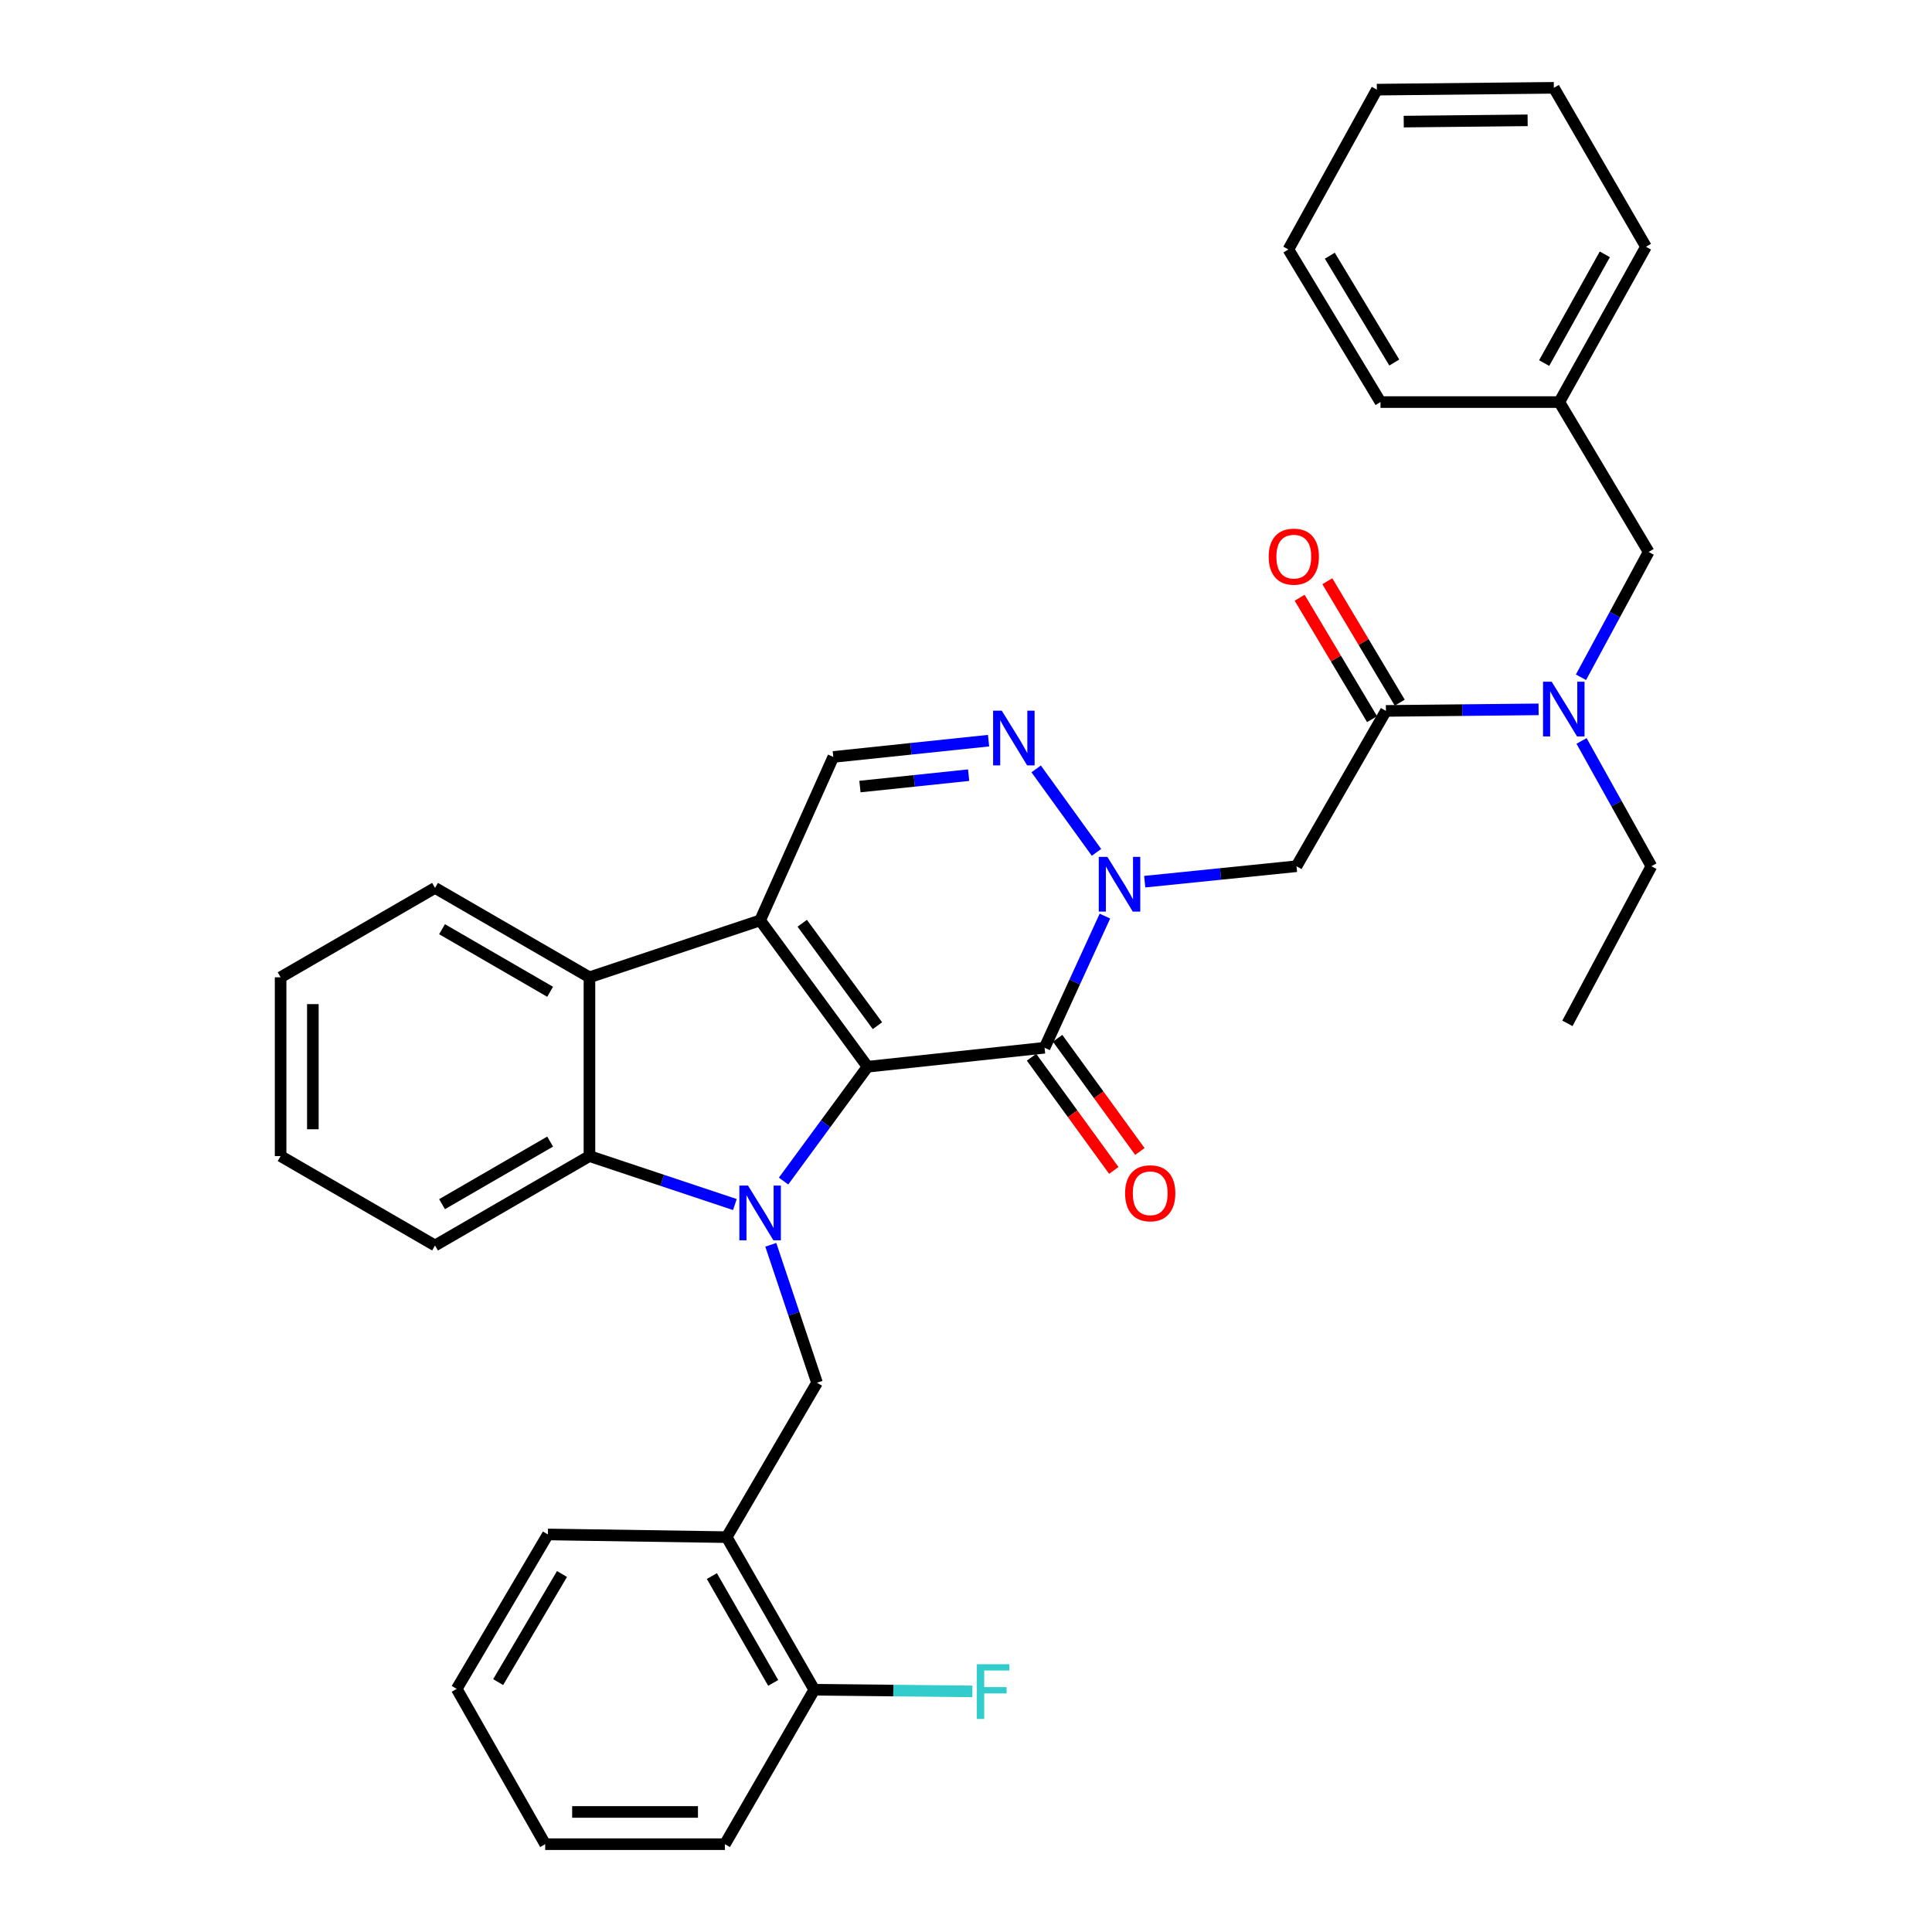 <?xml version='1.0' encoding='iso-8859-1'?>
<svg version='1.1' baseProfile='full'
              xmlns='http://www.w3.org/2000/svg'
                      xmlns:rdkit='http://www.rdkit.org/xml'
                      xmlns:xlink='http://www.w3.org/1999/xlink'
                  xml:space='preserve'
width='1000px' height='1000px' viewBox='0 0 1000 1000'>
<!-- END OF HEADER -->
<rect style='opacity:1.0;fill:#FFFFFF;stroke:none' width='1000' height='1000' x='0' y='0'> </rect>
<path class='bond-0' d='M 449.052,552.135 L 427.311,581.725' style='fill:none;fill-rule:evenodd;stroke:#000000;stroke-width:6px;stroke-linecap:butt;stroke-linejoin:miter;stroke-opacity:1' />
<path class='bond-0' d='M 427.311,581.725 L 405.57,611.316' style='fill:none;fill-rule:evenodd;stroke:#0000FF;stroke-width:6px;stroke-linecap:butt;stroke-linejoin:miter;stroke-opacity:1' />
<path class='bond-1' d='M 449.052,552.135 L 393.441,476.389' style='fill:none;fill-rule:evenodd;stroke:#000000;stroke-width:6px;stroke-linecap:butt;stroke-linejoin:miter;stroke-opacity:1' />
<path class='bond-1' d='M 454.161,530.898 L 415.233,477.876' style='fill:none;fill-rule:evenodd;stroke:#000000;stroke-width:6px;stroke-linecap:butt;stroke-linejoin:miter;stroke-opacity:1' />
<path class='bond-2' d='M 449.052,552.135 L 540.668,542.318' style='fill:none;fill-rule:evenodd;stroke:#000000;stroke-width:6px;stroke-linecap:butt;stroke-linejoin:miter;stroke-opacity:1' />
<path class='bond-5' d='M 380.373,623.469 L 342.736,610.926' style='fill:none;fill-rule:evenodd;stroke:#0000FF;stroke-width:6px;stroke-linecap:butt;stroke-linejoin:miter;stroke-opacity:1' />
<path class='bond-5' d='M 342.736,610.926 L 305.098,598.383' style='fill:none;fill-rule:evenodd;stroke:#000000;stroke-width:6px;stroke-linecap:butt;stroke-linejoin:miter;stroke-opacity:1' />
<path class='bond-9' d='M 398.961,644.301 L 410.922,680.002' style='fill:none;fill-rule:evenodd;stroke:#0000FF;stroke-width:6px;stroke-linecap:butt;stroke-linejoin:miter;stroke-opacity:1' />
<path class='bond-9' d='M 410.922,680.002 L 422.883,715.704' style='fill:none;fill-rule:evenodd;stroke:#000000;stroke-width:6px;stroke-linecap:butt;stroke-linejoin:miter;stroke-opacity:1' />
<path class='bond-6' d='M 393.441,476.389 L 305.098,505.849' style='fill:none;fill-rule:evenodd;stroke:#000000;stroke-width:6px;stroke-linecap:butt;stroke-linejoin:miter;stroke-opacity:1' />
<path class='bond-8' d='M 393.441,476.389 L 431.309,391.791' style='fill:none;fill-rule:evenodd;stroke:#000000;stroke-width:6px;stroke-linecap:butt;stroke-linejoin:miter;stroke-opacity:1' />
<path class='bond-3' d='M 540.668,542.318 L 556.286,508.244' style='fill:none;fill-rule:evenodd;stroke:#000000;stroke-width:6px;stroke-linecap:butt;stroke-linejoin:miter;stroke-opacity:1' />
<path class='bond-3' d='M 556.286,508.244 L 571.905,474.17' style='fill:none;fill-rule:evenodd;stroke:#0000FF;stroke-width:6px;stroke-linecap:butt;stroke-linejoin:miter;stroke-opacity:1' />
<path class='bond-13' d='M 533.919,547.223 L 555.212,576.518' style='fill:none;fill-rule:evenodd;stroke:#000000;stroke-width:6px;stroke-linecap:butt;stroke-linejoin:miter;stroke-opacity:1' />
<path class='bond-13' d='M 555.212,576.518 L 576.504,605.813' style='fill:none;fill-rule:evenodd;stroke:#FF0000;stroke-width:6px;stroke-linecap:butt;stroke-linejoin:miter;stroke-opacity:1' />
<path class='bond-13' d='M 547.416,537.412 L 568.709,566.707' style='fill:none;fill-rule:evenodd;stroke:#000000;stroke-width:6px;stroke-linecap:butt;stroke-linejoin:miter;stroke-opacity:1' />
<path class='bond-13' d='M 568.709,566.707 L 590.002,596.003' style='fill:none;fill-rule:evenodd;stroke:#FF0000;stroke-width:6px;stroke-linecap:butt;stroke-linejoin:miter;stroke-opacity:1' />
<path class='bond-4' d='M 567.544,441.188 L 536.321,397.979' style='fill:none;fill-rule:evenodd;stroke:#0000FF;stroke-width:6px;stroke-linecap:butt;stroke-linejoin:miter;stroke-opacity:1' />
<path class='bond-7' d='M 592.504,456.355 L 631.782,452.356' style='fill:none;fill-rule:evenodd;stroke:#0000FF;stroke-width:6px;stroke-linecap:butt;stroke-linejoin:miter;stroke-opacity:1' />
<path class='bond-7' d='M 631.782,452.356 L 671.059,448.357' style='fill:none;fill-rule:evenodd;stroke:#000000;stroke-width:6px;stroke-linecap:butt;stroke-linejoin:miter;stroke-opacity:1' />
<path class='bond-34' d='M 511.68,383.365 L 471.495,387.578' style='fill:none;fill-rule:evenodd;stroke:#0000FF;stroke-width:6px;stroke-linecap:butt;stroke-linejoin:miter;stroke-opacity:1' />
<path class='bond-34' d='M 471.495,387.578 L 431.309,391.791' style='fill:none;fill-rule:evenodd;stroke:#000000;stroke-width:6px;stroke-linecap:butt;stroke-linejoin:miter;stroke-opacity:1' />
<path class='bond-34' d='M 501.364,401.224 L 473.235,404.173' style='fill:none;fill-rule:evenodd;stroke:#0000FF;stroke-width:6px;stroke-linecap:butt;stroke-linejoin:miter;stroke-opacity:1' />
<path class='bond-34' d='M 473.235,404.173 L 445.105,407.122' style='fill:none;fill-rule:evenodd;stroke:#000000;stroke-width:6px;stroke-linecap:butt;stroke-linejoin:miter;stroke-opacity:1' />
<path class='bond-19' d='M 305.098,598.383 L 225.172,644.658' style='fill:none;fill-rule:evenodd;stroke:#000000;stroke-width:6px;stroke-linecap:butt;stroke-linejoin:miter;stroke-opacity:1' />
<path class='bond-19' d='M 284.749,590.884 L 228.8,623.277' style='fill:none;fill-rule:evenodd;stroke:#000000;stroke-width:6px;stroke-linecap:butt;stroke-linejoin:miter;stroke-opacity:1' />
<path class='bond-35' d='M 305.098,598.383 L 305.098,505.849' style='fill:none;fill-rule:evenodd;stroke:#000000;stroke-width:6px;stroke-linecap:butt;stroke-linejoin:miter;stroke-opacity:1' />
<path class='bond-20' d='M 305.098,505.849 L 225.172,459.574' style='fill:none;fill-rule:evenodd;stroke:#000000;stroke-width:6px;stroke-linecap:butt;stroke-linejoin:miter;stroke-opacity:1' />
<path class='bond-20' d='M 284.749,513.348 L 228.8,480.955' style='fill:none;fill-rule:evenodd;stroke:#000000;stroke-width:6px;stroke-linecap:butt;stroke-linejoin:miter;stroke-opacity:1' />
<path class='bond-10' d='M 671.059,448.357 L 717.345,367.967' style='fill:none;fill-rule:evenodd;stroke:#000000;stroke-width:6px;stroke-linecap:butt;stroke-linejoin:miter;stroke-opacity:1' />
<path class='bond-11' d='M 422.883,715.704 L 376.134,795.62' style='fill:none;fill-rule:evenodd;stroke:#000000;stroke-width:6px;stroke-linecap:butt;stroke-linejoin:miter;stroke-opacity:1' />
<path class='bond-12' d='M 717.345,367.967 L 756.858,367.562' style='fill:none;fill-rule:evenodd;stroke:#000000;stroke-width:6px;stroke-linecap:butt;stroke-linejoin:miter;stroke-opacity:1' />
<path class='bond-12' d='M 756.858,367.562 L 796.372,367.156' style='fill:none;fill-rule:evenodd;stroke:#0000FF;stroke-width:6px;stroke-linecap:butt;stroke-linejoin:miter;stroke-opacity:1' />
<path class='bond-14' d='M 724.51,363.694 L 705.768,332.269' style='fill:none;fill-rule:evenodd;stroke:#000000;stroke-width:6px;stroke-linecap:butt;stroke-linejoin:miter;stroke-opacity:1' />
<path class='bond-14' d='M 705.768,332.269 L 687.025,300.845' style='fill:none;fill-rule:evenodd;stroke:#FF0000;stroke-width:6px;stroke-linecap:butt;stroke-linejoin:miter;stroke-opacity:1' />
<path class='bond-14' d='M 710.179,372.241 L 691.437,340.817' style='fill:none;fill-rule:evenodd;stroke:#000000;stroke-width:6px;stroke-linecap:butt;stroke-linejoin:miter;stroke-opacity:1' />
<path class='bond-14' d='M 691.437,340.817 L 672.695,309.392' style='fill:none;fill-rule:evenodd;stroke:#FF0000;stroke-width:6px;stroke-linecap:butt;stroke-linejoin:miter;stroke-opacity:1' />
<path class='bond-16' d='M 376.134,795.62 L 421.474,874.61' style='fill:none;fill-rule:evenodd;stroke:#000000;stroke-width:6px;stroke-linecap:butt;stroke-linejoin:miter;stroke-opacity:1' />
<path class='bond-16' d='M 368.464,815.775 L 400.201,871.068' style='fill:none;fill-rule:evenodd;stroke:#000000;stroke-width:6px;stroke-linecap:butt;stroke-linejoin:miter;stroke-opacity:1' />
<path class='bond-22' d='M 376.134,795.62 L 283.592,794.23' style='fill:none;fill-rule:evenodd;stroke:#000000;stroke-width:6px;stroke-linecap:butt;stroke-linejoin:miter;stroke-opacity:1' />
<path class='bond-15' d='M 818.311,350.551 L 835.828,318.123' style='fill:none;fill-rule:evenodd;stroke:#0000FF;stroke-width:6px;stroke-linecap:butt;stroke-linejoin:miter;stroke-opacity:1' />
<path class='bond-15' d='M 835.828,318.123 L 853.345,285.696' style='fill:none;fill-rule:evenodd;stroke:#000000;stroke-width:6px;stroke-linecap:butt;stroke-linejoin:miter;stroke-opacity:1' />
<path class='bond-21' d='M 818.605,383.51 L 836.68,415.933' style='fill:none;fill-rule:evenodd;stroke:#0000FF;stroke-width:6px;stroke-linecap:butt;stroke-linejoin:miter;stroke-opacity:1' />
<path class='bond-21' d='M 836.68,415.933 L 854.754,448.357' style='fill:none;fill-rule:evenodd;stroke:#000000;stroke-width:6px;stroke-linecap:butt;stroke-linejoin:miter;stroke-opacity:1' />
<path class='bond-18' d='M 853.345,285.696 L 807.097,208.115' style='fill:none;fill-rule:evenodd;stroke:#000000;stroke-width:6px;stroke-linecap:butt;stroke-linejoin:miter;stroke-opacity:1' />
<path class='bond-17' d='M 421.474,874.61 L 462.387,875.032' style='fill:none;fill-rule:evenodd;stroke:#000000;stroke-width:6px;stroke-linecap:butt;stroke-linejoin:miter;stroke-opacity:1' />
<path class='bond-17' d='M 462.387,875.032 L 503.301,875.454' style='fill:none;fill-rule:evenodd;stroke:#33CCCC;stroke-width:6px;stroke-linecap:butt;stroke-linejoin:miter;stroke-opacity:1' />
<path class='bond-23' d='M 421.474,874.61 L 375.216,954.545' style='fill:none;fill-rule:evenodd;stroke:#000000;stroke-width:6px;stroke-linecap:butt;stroke-linejoin:miter;stroke-opacity:1' />
<path class='bond-24' d='M 807.097,208.115 L 851.954,127.717' style='fill:none;fill-rule:evenodd;stroke:#000000;stroke-width:6px;stroke-linecap:butt;stroke-linejoin:miter;stroke-opacity:1' />
<path class='bond-24' d='M 799.254,187.926 L 830.654,131.646' style='fill:none;fill-rule:evenodd;stroke:#000000;stroke-width:6px;stroke-linecap:butt;stroke-linejoin:miter;stroke-opacity:1' />
<path class='bond-25' d='M 807.097,208.115 L 714.545,208.115' style='fill:none;fill-rule:evenodd;stroke:#000000;stroke-width:6px;stroke-linecap:butt;stroke-linejoin:miter;stroke-opacity:1' />
<path class='bond-28' d='M 225.172,644.658 L 145.246,598.383' style='fill:none;fill-rule:evenodd;stroke:#000000;stroke-width:6px;stroke-linecap:butt;stroke-linejoin:miter;stroke-opacity:1' />
<path class='bond-27' d='M 225.172,459.574 L 145.246,505.849' style='fill:none;fill-rule:evenodd;stroke:#000000;stroke-width:6px;stroke-linecap:butt;stroke-linejoin:miter;stroke-opacity:1' />
<path class='bond-26' d='M 854.754,448.357 L 811.287,529.692' style='fill:none;fill-rule:evenodd;stroke:#000000;stroke-width:6px;stroke-linecap:butt;stroke-linejoin:miter;stroke-opacity:1' />
<path class='bond-29' d='M 283.592,794.23 L 236.398,874.156' style='fill:none;fill-rule:evenodd;stroke:#000000;stroke-width:6px;stroke-linecap:butt;stroke-linejoin:miter;stroke-opacity:1' />
<path class='bond-29' d='M 290.881,814.703 L 257.845,870.651' style='fill:none;fill-rule:evenodd;stroke:#000000;stroke-width:6px;stroke-linecap:butt;stroke-linejoin:miter;stroke-opacity:1' />
<path class='bond-37' d='M 375.216,954.545 L 282.192,954.545' style='fill:none;fill-rule:evenodd;stroke:#000000;stroke-width:6px;stroke-linecap:butt;stroke-linejoin:miter;stroke-opacity:1' />
<path class='bond-37' d='M 361.263,937.859 L 296.146,937.859' style='fill:none;fill-rule:evenodd;stroke:#000000;stroke-width:6px;stroke-linecap:butt;stroke-linejoin:miter;stroke-opacity:1' />
<path class='bond-31' d='M 851.954,127.717 L 804.269,45.455' style='fill:none;fill-rule:evenodd;stroke:#000000;stroke-width:6px;stroke-linecap:butt;stroke-linejoin:miter;stroke-opacity:1' />
<path class='bond-32' d='M 714.545,208.115 L 666.869,129.126' style='fill:none;fill-rule:evenodd;stroke:#000000;stroke-width:6px;stroke-linecap:butt;stroke-linejoin:miter;stroke-opacity:1' />
<path class='bond-32' d='M 721.679,187.645 L 688.306,132.352' style='fill:none;fill-rule:evenodd;stroke:#000000;stroke-width:6px;stroke-linecap:butt;stroke-linejoin:miter;stroke-opacity:1' />
<path class='bond-36' d='M 145.246,505.849 L 145.246,598.383' style='fill:none;fill-rule:evenodd;stroke:#000000;stroke-width:6px;stroke-linecap:butt;stroke-linejoin:miter;stroke-opacity:1' />
<path class='bond-36' d='M 161.932,519.729 L 161.932,584.503' style='fill:none;fill-rule:evenodd;stroke:#000000;stroke-width:6px;stroke-linecap:butt;stroke-linejoin:miter;stroke-opacity:1' />
<path class='bond-30' d='M 236.398,874.156 L 282.192,954.545' style='fill:none;fill-rule:evenodd;stroke:#000000;stroke-width:6px;stroke-linecap:butt;stroke-linejoin:miter;stroke-opacity:1' />
<path class='bond-38' d='M 804.269,45.455 L 712.654,46.4' style='fill:none;fill-rule:evenodd;stroke:#000000;stroke-width:6px;stroke-linecap:butt;stroke-linejoin:miter;stroke-opacity:1' />
<path class='bond-38' d='M 790.699,62.282 L 726.568,62.943' style='fill:none;fill-rule:evenodd;stroke:#000000;stroke-width:6px;stroke-linecap:butt;stroke-linejoin:miter;stroke-opacity:1' />
<path class='bond-33' d='M 666.869,129.126 L 712.654,46.4' style='fill:none;fill-rule:evenodd;stroke:#000000;stroke-width:6px;stroke-linecap:butt;stroke-linejoin:miter;stroke-opacity:1' />
<path  class='atom-1' d='M 387.181 613.664
L 396.461 628.664
Q 397.381 630.144, 398.861 632.824
Q 400.341 635.504, 400.421 635.664
L 400.421 613.664
L 404.181 613.664
L 404.181 641.984
L 400.301 641.984
L 390.341 625.584
Q 389.181 623.664, 387.941 621.464
Q 386.741 619.264, 386.381 618.584
L 386.381 641.984
L 382.701 641.984
L 382.701 613.664
L 387.181 613.664
' fill='#0000FF'/>
<path  class='atom-4' d='M 573.202 443.522
L 582.482 458.522
Q 583.402 460.002, 584.882 462.682
Q 586.362 465.362, 586.442 465.522
L 586.442 443.522
L 590.202 443.522
L 590.202 471.842
L 586.322 471.842
L 576.362 455.442
Q 575.202 453.522, 573.962 451.322
Q 572.762 449.122, 572.402 448.442
L 572.402 471.842
L 568.722 471.842
L 568.722 443.522
L 573.202 443.522
' fill='#0000FF'/>
<path  class='atom-5' d='M 518.509 367.833
L 527.789 382.833
Q 528.709 384.313, 530.189 386.993
Q 531.669 389.673, 531.749 389.833
L 531.749 367.833
L 535.509 367.833
L 535.509 396.153
L 531.629 396.153
L 521.669 379.753
Q 520.509 377.833, 519.269 375.633
Q 518.069 373.433, 517.709 372.753
L 517.709 396.153
L 514.029 396.153
L 514.029 367.833
L 518.509 367.833
' fill='#0000FF'/>
<path  class='atom-13' d='M 803.154 352.862
L 812.434 367.862
Q 813.354 369.342, 814.834 372.022
Q 816.314 374.702, 816.394 374.862
L 816.394 352.862
L 820.154 352.862
L 820.154 381.182
L 816.274 381.182
L 806.314 364.782
Q 805.154 362.862, 803.914 360.662
Q 802.714 358.462, 802.354 357.782
L 802.354 381.182
L 798.674 381.182
L 798.674 352.862
L 803.154 352.862
' fill='#0000FF'/>
<path  class='atom-14' d='M 582.351 617.633
Q 582.351 610.833, 585.711 607.033
Q 589.071 603.233, 595.351 603.233
Q 601.631 603.233, 604.991 607.033
Q 608.351 610.833, 608.351 617.633
Q 608.351 624.513, 604.951 628.433
Q 601.551 632.313, 595.351 632.313
Q 589.111 632.313, 585.711 628.433
Q 582.351 624.553, 582.351 617.633
M 595.351 629.113
Q 599.671 629.113, 601.991 626.233
Q 604.351 623.313, 604.351 617.633
Q 604.351 612.073, 601.991 609.273
Q 599.671 606.433, 595.351 606.433
Q 591.031 606.433, 588.671 609.233
Q 586.351 612.033, 586.351 617.633
Q 586.351 623.353, 588.671 626.233
Q 591.031 629.113, 595.351 629.113
' fill='#FF0000'/>
<path  class='atom-15' d='M 656.669 288.112
Q 656.669 281.312, 660.029 277.512
Q 663.389 273.712, 669.669 273.712
Q 675.949 273.712, 679.309 277.512
Q 682.669 281.312, 682.669 288.112
Q 682.669 294.992, 679.269 298.912
Q 675.869 302.792, 669.669 302.792
Q 663.429 302.792, 660.029 298.912
Q 656.669 295.032, 656.669 288.112
M 669.669 299.592
Q 673.989 299.592, 676.309 296.712
Q 678.669 293.792, 678.669 288.112
Q 678.669 282.552, 676.309 279.752
Q 673.989 276.912, 669.669 276.912
Q 665.349 276.912, 662.989 279.712
Q 660.669 282.512, 660.669 288.112
Q 660.669 293.832, 662.989 296.712
Q 665.349 299.592, 669.669 299.592
' fill='#FF0000'/>
<path  class='atom-18' d='M 505.615 861.405
L 522.455 861.405
L 522.455 864.645
L 509.415 864.645
L 509.415 873.245
L 521.015 873.245
L 521.015 876.525
L 509.415 876.525
L 509.415 889.725
L 505.615 889.725
L 505.615 861.405
' fill='#33CCCC'/>
</svg>
